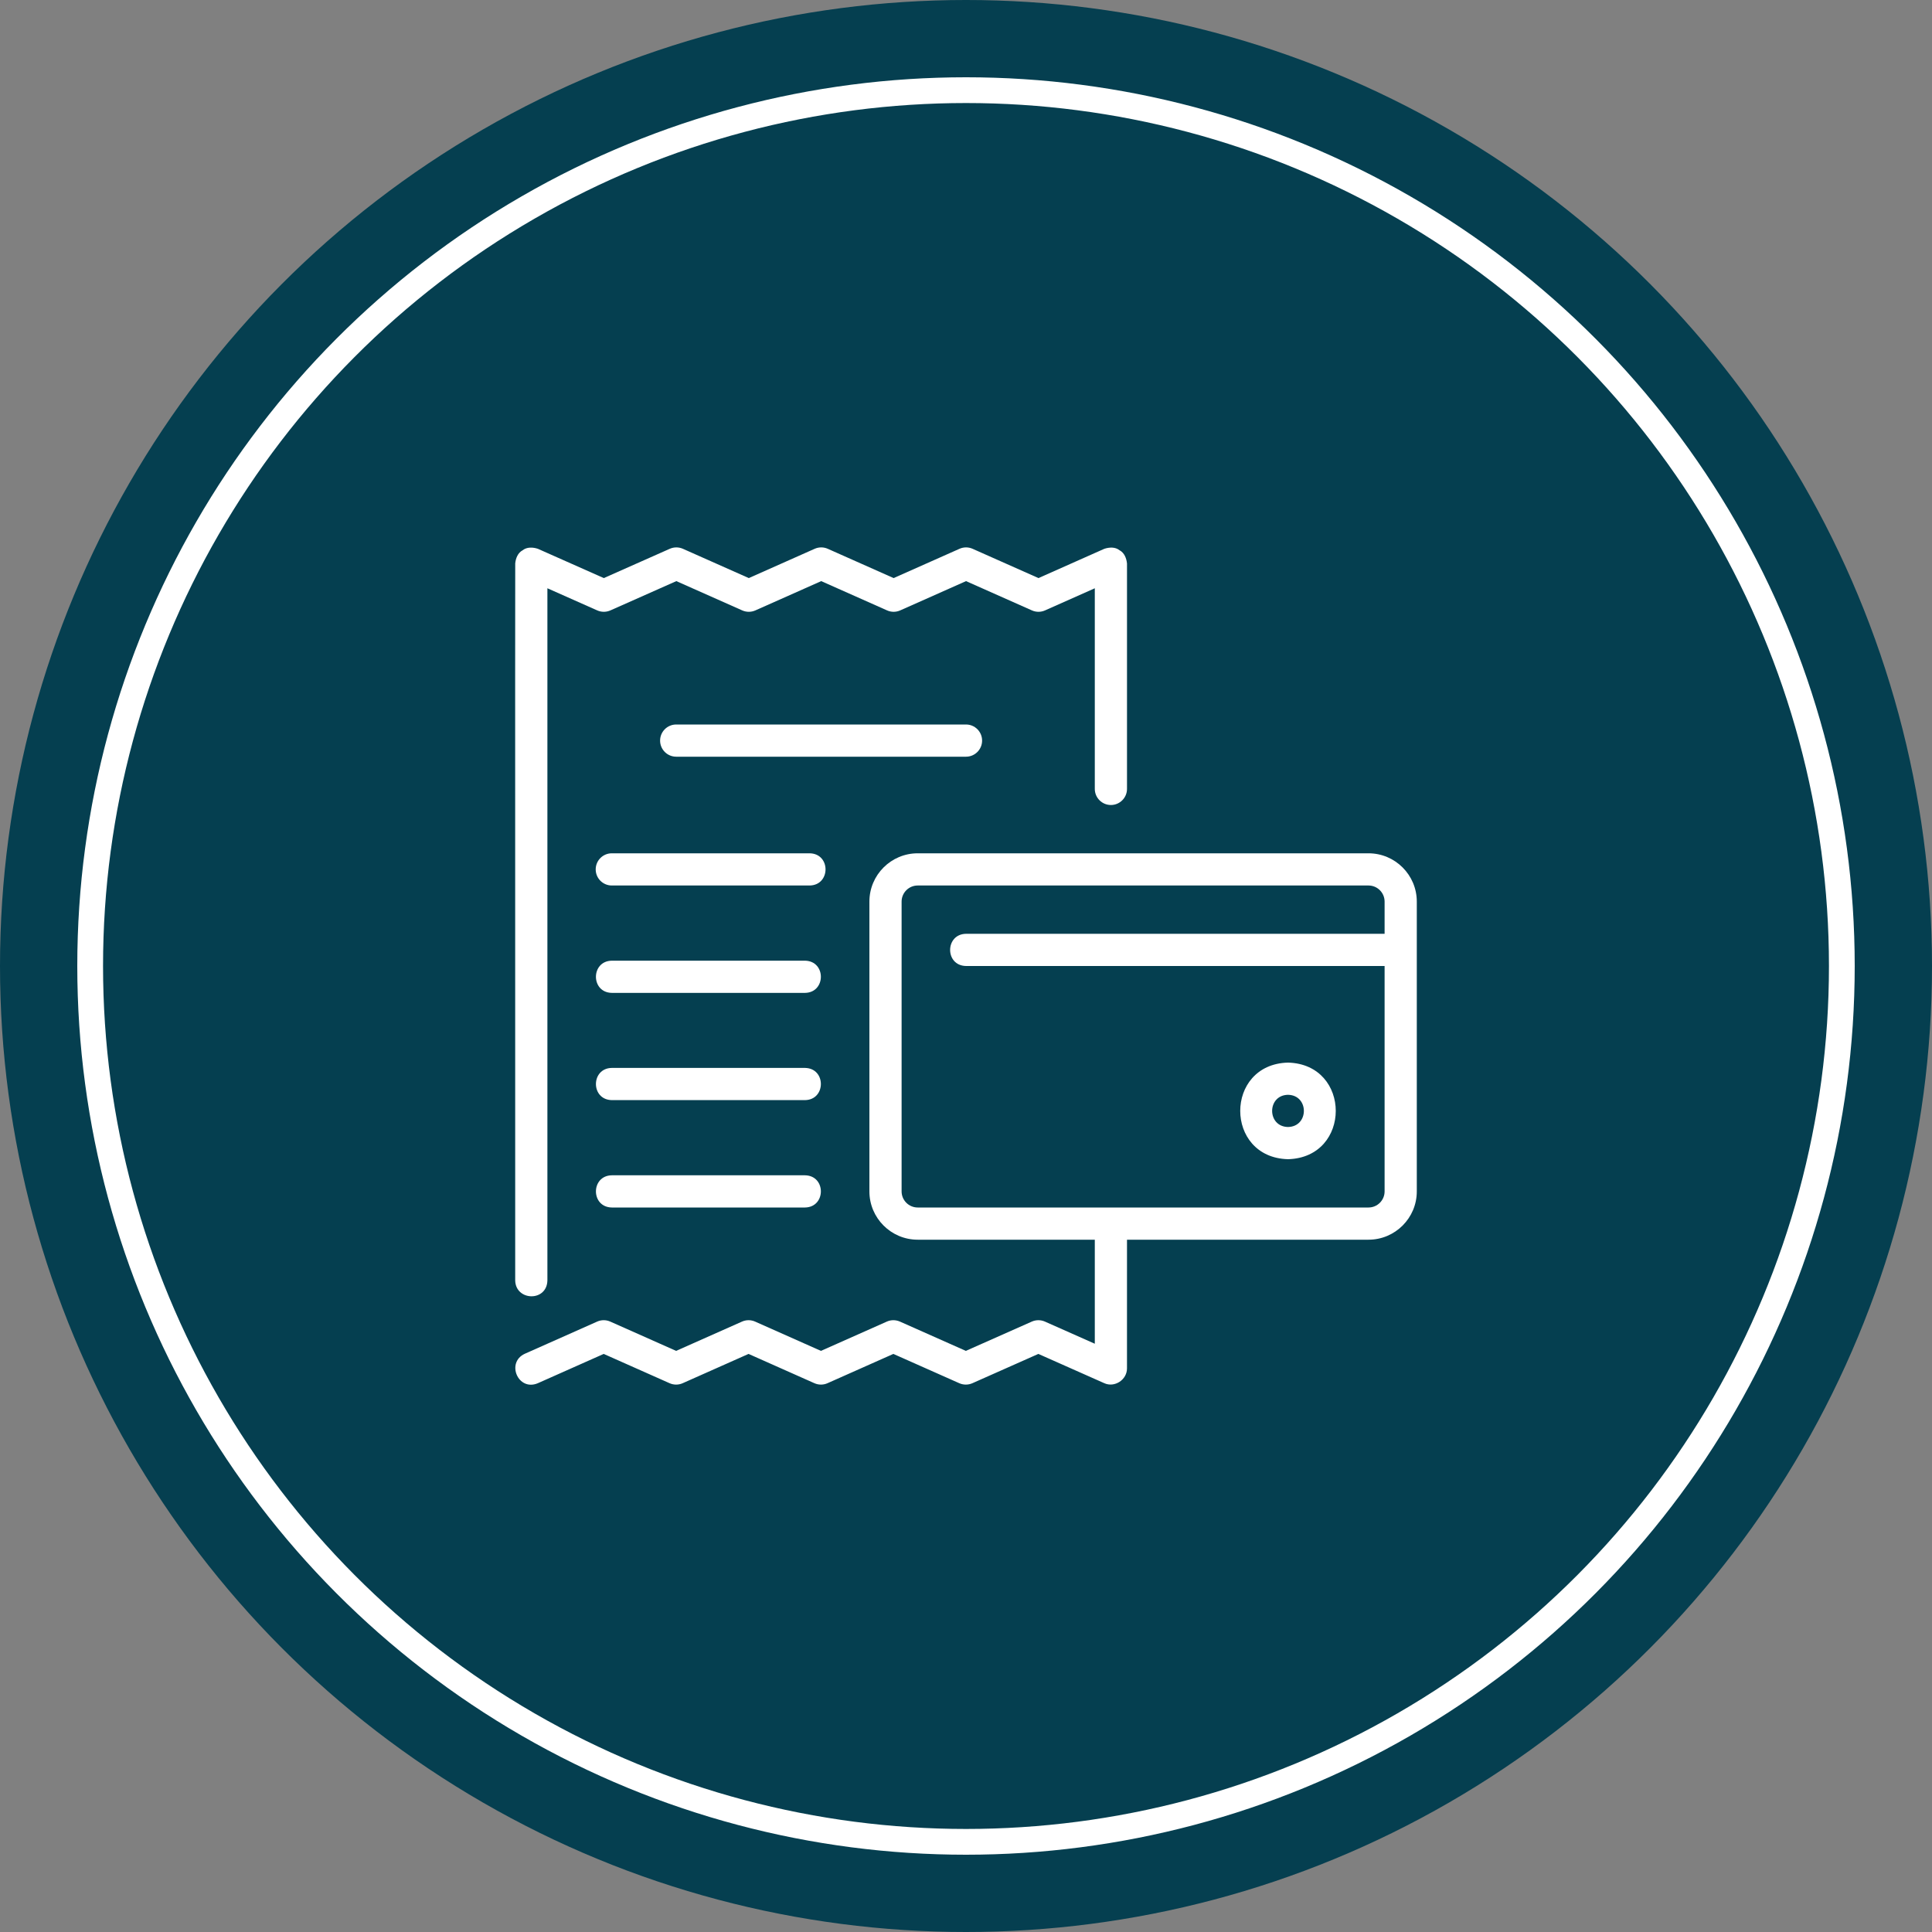 <svg xmlns="http://www.w3.org/2000/svg" width="150" height="150" viewBox="0 0 150 150" fill="none"><rect x="0" y="0" width="150" height="150" fill="#808080" stroke="none"/><circle cx="75" cy="75" r="75" fill="#053F50"></circle><circle cx="75" cy="75" r="68" fill="#053F50" stroke="white" stroke-width="2"></circle><path d="M40.002 43.74C39.989 43.747 40.007 99.403 40 99.412C40.032 101.015 42.459 101.092 42.5 99.412V45.673L46.373 47.393C46.697 47.535 47.064 47.535 47.388 47.393L52.511 45.118L57.63 47.393C57.955 47.535 58.323 47.536 58.646 47.392L63.76 45.118L68.874 47.392C69.197 47.536 69.566 47.536 69.889 47.392L75.004 45.118L80.12 47.392C80.443 47.536 80.812 47.536 81.135 47.392L85 45.673V61.25C85 61.94 85.56 62.5 86.25 62.5C86.94 62.5 87.5 61.94 87.5 61.25V43.75C87.458 43.348 87.297 42.917 86.919 42.721C86.582 42.454 86.129 42.483 85.742 42.608L80.627 44.882L75.512 42.608C75.189 42.464 74.82 42.464 74.496 42.608L69.382 44.882L64.268 42.608C63.945 42.464 63.576 42.464 63.252 42.608L58.138 44.882L53.019 42.607C52.696 42.465 52.328 42.465 52.004 42.607L46.88 44.882L41.757 42.607C41.368 42.481 40.908 42.457 40.572 42.727C40.205 42.923 40.041 43.345 40.002 43.74Z" fill="white"></path><path d="M106.25 66.25H71.25C69.182 66.25 67.5 67.932 67.5 70V92.5C67.5 94.568 69.182 96.25 71.25 96.25H85V104.327L81.126 102.607C80.803 102.465 80.435 102.465 80.112 102.607L74.988 104.882L69.869 102.607C69.545 102.465 69.176 102.464 68.853 102.608L63.739 104.882L58.626 102.608C58.302 102.464 57.934 102.464 57.61 102.608L52.495 104.882L47.38 102.608C47.056 102.464 46.688 102.464 46.364 102.608L40.742 105.108C39.271 105.789 40.227 108.041 41.758 107.392C41.757 107.392 46.872 105.118 46.872 105.118L51.987 107.392C52.311 107.536 52.68 107.536 53.003 107.392L58.118 105.118L63.231 107.392C63.555 107.536 63.923 107.536 64.247 107.392L69.361 105.118L74.48 107.393C74.804 107.535 75.172 107.535 75.495 107.393L80.619 105.118L85.742 107.393C86.543 107.752 87.495 107.127 87.499 106.25C87.5 106.25 87.5 96.25 87.5 96.25H106.25C108.317 96.25 110 94.568 110 92.5V70C110 67.932 108.317 66.25 106.25 66.25ZM106.25 93.75H71.25C70.561 93.75 70 93.189 70 92.5V70C70 69.311 70.561 68.75 71.25 68.75H106.25C106.939 68.75 107.5 69.311 107.5 70V72.5H75C73.364 72.528 73.35 74.97 75 75C75 75 107.5 75 107.5 75V92.5C107.5 93.189 106.939 93.75 106.25 93.75Z" fill="white"></path><path d="M100 82.5C95.055 82.63 95.056 89.871 100 90C104.945 89.87 104.944 82.629 100 82.5ZM100 87.5C98.358 87.471 98.358 85.029 100 85C101.643 85.029 101.643 87.471 100 87.5Z" fill="white"></path><path d="M76.25 57.5C76.25 56.81 75.69 56.25 75 56.25H52.5C51.81 56.25 51.25 56.81 51.25 57.5C51.25 58.19 51.81 58.75 52.5 58.75H75C75.69 58.75 76.25 58.19 76.25 57.5Z" fill="white"></path><path d="M62.862 66.25H47.5C46.81 66.25 46.25 66.81 46.25 67.5C46.25 68.19 46.81 68.75 47.5 68.75H62.862C64.501 68.724 64.509 66.278 62.862 66.25Z" fill="white"></path><path d="M62.5 74.587H47.5C45.862 74.614 45.854 77.059 47.501 77.087C47.5 77.087 62.5 77.087 62.5 77.087C64.139 77.061 64.147 74.616 62.5 74.587Z" fill="white"></path><path d="M62.5 82.913H47.5C45.862 82.939 45.854 85.384 47.501 85.413H62.5C64.139 85.386 64.147 82.941 62.5 82.913Z" fill="white"></path><path d="M62.5 91.25H47.5C45.862 91.276 45.854 93.722 47.501 93.75H62.5C64.139 93.724 64.147 91.278 62.5 91.25Z" fill="white"></path></svg>
